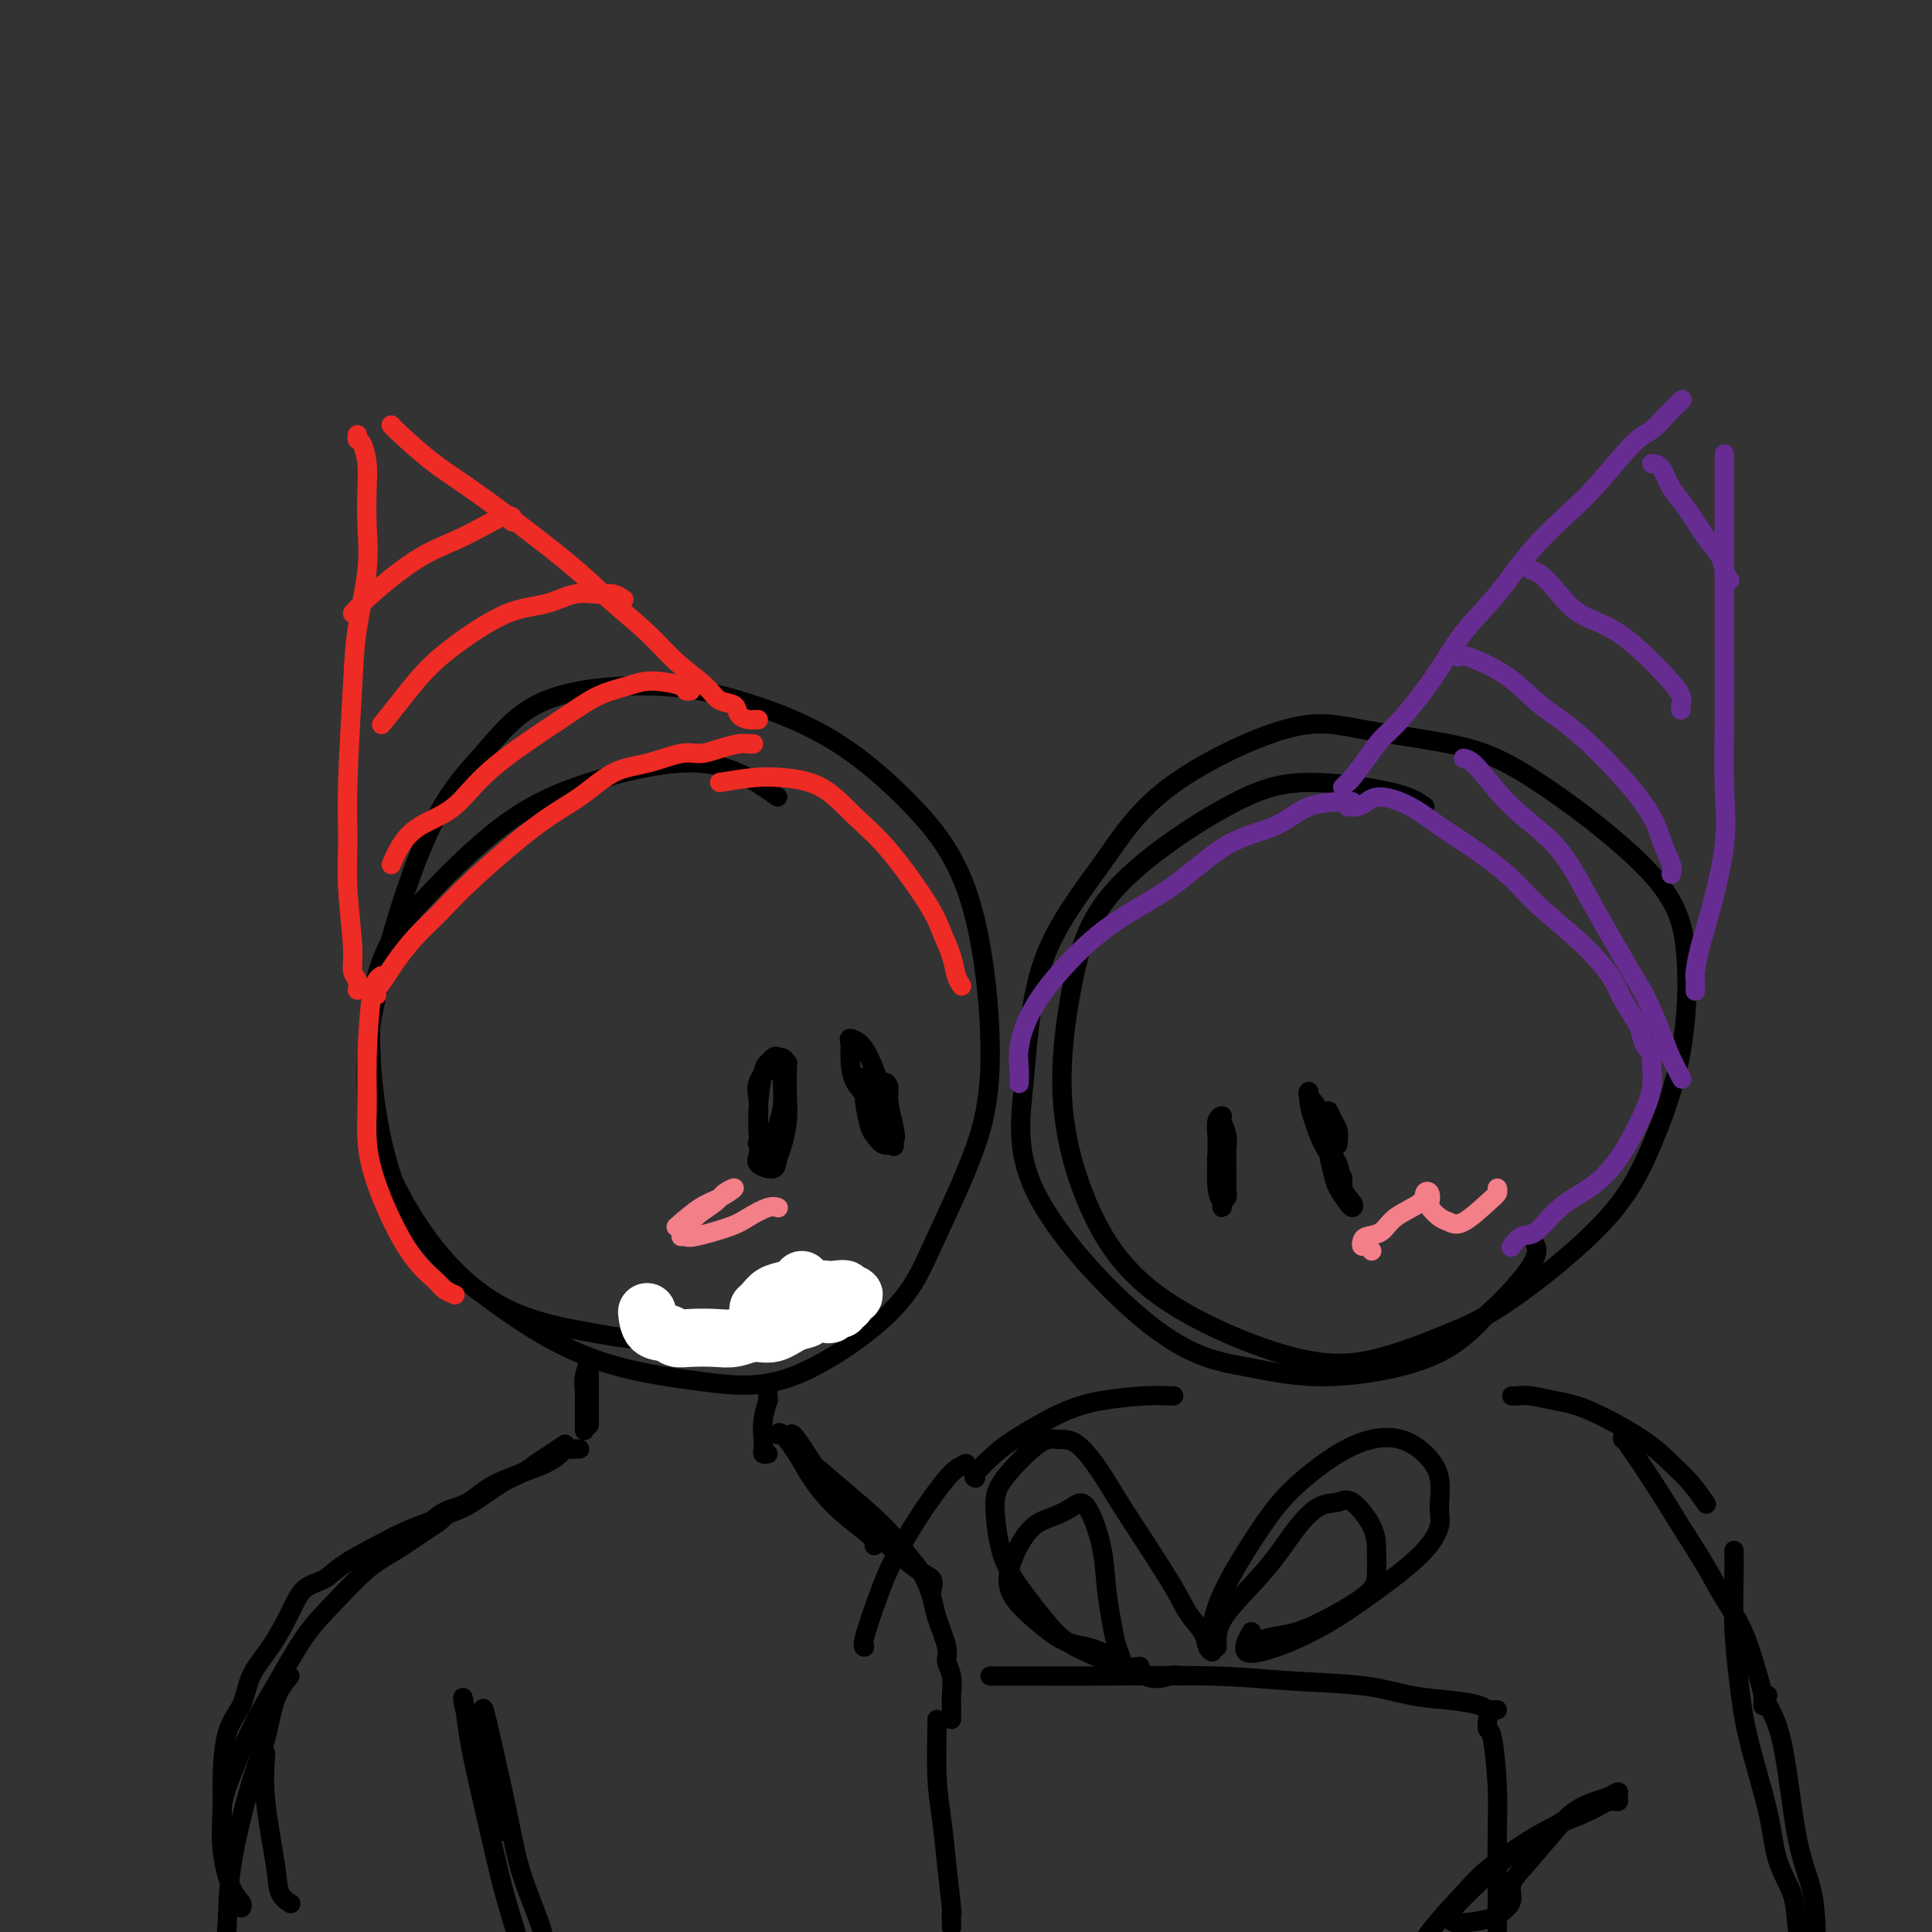 <svg viewBox='0 0 400 400' version='1.1' xmlns='http://www.w3.org/2000/svg' xmlns:xlink='http://www.w3.org/1999/xlink'><rect x="0" y="0" width="400" height="400" fill="#333333" stroke="none"/><g fill='none' stroke='rgb(0,0,0)' stroke-width='4' stroke-linecap='round' stroke-linejoin='round'><path d='M295,167c-1.380,-0.995 -2.760,-1.991 -7,-3c-4.240,-1.009 -11.340,-2.032 -17,-2c-5.660,0.032 -9.881,1.119 -17,5c-7.119,3.881 -17.136,10.555 -23,17c-5.864,6.445 -7.577,12.660 -9,20c-1.423,7.340 -2.558,15.806 -2,24c0.558,8.194 2.809,16.118 6,23c3.191,6.882 7.321,12.724 15,18c7.679,5.276 18.908,9.986 27,12c8.092,2.014 13.047,1.332 18,0c4.953,-1.332 9.905,-3.313 14,-5c4.095,-1.687 7.334,-3.078 13,-7c5.666,-3.922 13.757,-10.375 19,-16c5.243,-5.625 7.636,-10.423 10,-16c2.364,-5.577 4.698,-11.934 6,-19c1.302,-7.066 1.571,-14.841 1,-21c-0.571,-6.159 -1.981,-10.703 -8,-17c-6.019,-6.297 -16.648,-14.348 -24,-19c-7.352,-4.652 -11.429,-5.906 -17,-7c-5.571,-1.094 -12.637,-2.029 -18,-3c-5.363,-0.971 -9.022,-1.978 -16,0c-6.978,1.978 -17.276,6.940 -24,12c-6.724,5.060 -9.874,10.216 -14,16c-4.126,5.784 -9.226,12.196 -12,20c-2.774,7.804 -3.220,17.001 -4,25c-0.780,7.999 -1.892,14.801 3,24c4.892,9.199 15.789,20.797 24,27c8.211,6.203 13.737,7.013 19,8c5.263,0.987 10.263,2.150 17,2c6.737,-0.150 15.211,-1.614 21,-4c5.789,-2.386 8.895,-5.693 12,-9'/><path d='M308,272c3.833,-3.417 7.417,-7.458 9,-10c1.583,-2.542 1.167,-3.583 1,-4c-0.167,-0.417 -0.083,-0.208 0,0'/><path d='M161,165c-4.588,-3.242 -9.177,-6.484 -16,-7c-6.823,-0.516 -15.882,1.694 -23,4c-7.118,2.306 -12.295,4.708 -18,9c-5.705,4.292 -11.939,10.476 -17,16c-5.061,5.524 -8.949,10.390 -10,21c-1.051,10.610 0.734,26.965 5,38c4.266,11.035 11.014,16.750 18,22c6.986,5.250 14.209,10.035 22,13c7.791,2.965 16.148,4.111 23,5c6.852,0.889 12.199,1.522 19,-1c6.801,-2.522 15.056,-8.201 20,-13c4.944,-4.799 6.578,-8.720 9,-14c2.422,-5.280 5.631,-11.918 8,-18c2.369,-6.082 3.898,-11.607 4,-21c0.102,-9.393 -1.221,-22.655 -4,-32c-2.779,-9.345 -7.012,-14.774 -12,-20c-4.988,-5.226 -10.731,-10.248 -17,-14c-6.269,-3.752 -13.066,-6.235 -19,-8c-5.934,-1.765 -11.006,-2.814 -18,-3c-6.994,-0.186 -15.909,0.490 -22,3c-6.091,2.510 -9.358,6.853 -13,11c-3.642,4.147 -7.660,8.097 -12,18c-4.340,9.903 -9.002,25.759 -11,37c-1.998,11.241 -1.333,17.867 1,25c2.333,7.133 6.333,14.771 11,21c4.667,6.229 9.999,11.047 16,14c6.001,2.953 12.670,4.039 18,5c5.330,0.961 9.320,1.797 16,1c6.680,-0.797 16.052,-3.228 21,-5c4.948,-1.772 5.474,-2.886 6,-4'/><path d='M166,268c4.500,-1.500 2.250,-0.750 0,0'/><path d='M161,222c0.089,-1.242 0.178,-2.483 0,-3c-0.178,-0.517 -0.622,-0.309 -1,0c-0.378,0.309 -0.689,0.719 -1,1c-0.311,0.281 -0.622,0.431 -1,2c-0.378,1.569 -0.823,4.555 -1,7c-0.177,2.445 -0.087,4.348 0,6c0.087,1.652 0.170,3.052 0,4c-0.170,0.948 -0.592,1.444 0,2c0.592,0.556 2.197,1.173 3,1c0.803,-0.173 0.803,-1.136 1,-2c0.197,-0.864 0.589,-1.628 1,-3c0.411,-1.372 0.840,-3.352 1,-5c0.160,-1.648 0.053,-2.963 0,-5c-0.053,-2.037 -0.050,-4.796 0,-6c0.050,-1.204 0.147,-0.851 0,-1c-0.147,-0.149 -0.537,-0.798 -1,-1c-0.463,-0.202 -0.999,0.044 -2,1c-1.001,0.956 -2.466,2.623 -3,4c-0.534,1.377 -0.136,2.464 0,4c0.136,1.536 0.011,3.521 0,5c-0.011,1.479 0.091,2.450 0,3c-0.091,0.550 -0.374,0.677 0,1c0.374,0.323 1.407,0.842 2,1c0.593,0.158 0.747,-0.046 1,-1c0.253,-0.954 0.604,-2.658 1,-4c0.396,-1.342 0.837,-2.323 1,-4c0.163,-1.677 0.046,-4.051 0,-5c-0.046,-0.949 -0.023,-0.475 0,0'/><path d='M179,223c-0.007,0.363 -0.014,0.726 0,1c0.014,0.274 0.048,0.459 0,1c-0.048,0.541 -0.177,1.436 0,3c0.177,1.564 0.660,3.796 1,5c0.340,1.204 0.537,1.381 1,2c0.463,0.619 1.194,1.680 2,2c0.806,0.320 1.688,-0.101 2,0c0.312,0.101 0.053,0.722 0,0c-0.053,-0.722 0.099,-2.788 0,-4c-0.099,-1.212 -0.451,-1.569 -1,-3c-0.549,-1.431 -1.296,-3.937 -2,-6c-0.704,-2.063 -1.366,-3.684 -2,-5c-0.634,-1.316 -1.241,-2.326 -2,-3c-0.759,-0.674 -1.672,-1.010 -2,-1c-0.328,0.010 -0.073,0.368 0,1c0.073,0.632 -0.036,1.538 0,3c0.036,1.462 0.217,3.481 1,5c0.783,1.519 2.167,2.538 3,4c0.833,1.462 1.114,3.366 2,5c0.886,1.634 2.378,2.998 3,3c0.622,0.002 0.374,-1.358 0,-3c-0.374,-1.642 -0.875,-3.566 -1,-5c-0.125,-1.434 0.124,-2.377 0,-3c-0.124,-0.623 -0.622,-0.927 -1,-1c-0.378,-0.073 -0.637,0.083 -1,0c-0.363,-0.083 -0.828,-0.407 -1,0c-0.172,0.407 -0.049,1.545 0,2c0.049,0.455 0.025,0.228 0,0'/></g>
<g fill='none' stroke='rgb(238,43,36)' stroke-width='4' stroke-linecap='round' stroke-linejoin='round'><path d='M78,206c-0.190,-0.142 -0.380,-0.283 0,-1c0.380,-0.717 1.329,-2.009 2,-3c0.671,-0.991 1.065,-1.682 2,-3c0.935,-1.318 2.411,-3.264 4,-5c1.589,-1.736 3.290,-3.263 5,-5c1.710,-1.737 3.427,-3.682 7,-7c3.573,-3.318 9.001,-8.007 13,-11c3.999,-2.993 6.568,-4.290 9,-6c2.432,-1.710 4.726,-3.834 7,-5c2.274,-1.166 4.528,-1.374 7,-2c2.472,-0.626 5.163,-1.670 7,-2c1.837,-0.330 2.822,0.055 4,0c1.178,-0.055 2.551,-0.551 4,-1c1.449,-0.449 2.976,-0.852 4,-1c1.024,-0.148 1.545,-0.040 2,0c0.455,0.040 0.844,0.011 1,0c0.156,-0.011 0.078,-0.006 0,0'/><path d='M74,205c0.122,-0.690 0.243,-1.381 0,-2c-0.243,-0.619 -0.851,-1.167 -1,-2c-0.149,-0.833 0.159,-1.952 0,-5c-0.159,-3.048 -0.787,-8.024 -1,-12c-0.213,-3.976 -0.011,-6.952 0,-10c0.011,-3.048 -0.169,-6.167 0,-12c0.169,-5.833 0.686,-14.380 1,-20c0.314,-5.620 0.425,-8.312 1,-12c0.575,-3.688 1.616,-8.372 2,-12c0.384,-3.628 0.113,-6.201 0,-9c-0.113,-2.799 -0.069,-5.826 0,-8c0.069,-2.174 0.162,-3.497 0,-5c-0.162,-1.503 -0.580,-3.186 -1,-4c-0.420,-0.814 -0.844,-0.758 -1,-1c-0.156,-0.242 -0.045,-0.784 0,-1c0.045,-0.216 0.022,-0.108 0,0'/><path d='M81,88c0.233,0.287 0.467,0.573 2,2c1.533,1.427 4.366,3.994 7,6c2.634,2.006 5.069,3.452 10,7c4.931,3.548 12.357,9.197 17,13c4.643,3.803 6.503,5.758 9,8c2.497,2.242 5.633,4.771 8,7c2.367,2.229 3.967,4.159 6,6c2.033,1.841 4.499,3.593 6,5c1.501,1.407 2.037,2.468 3,3c0.963,0.532 2.353,0.535 3,1c0.647,0.465 0.552,1.393 1,2c0.448,0.607 1.440,0.895 2,1c0.560,0.105 0.689,0.028 1,0c0.311,-0.028 0.803,-0.008 1,0c0.197,0.008 0.098,0.004 0,0'/><path d='M73,127c0.873,-0.999 1.746,-1.998 4,-4c2.254,-2.002 5.890,-5.007 9,-7c3.110,-1.993 5.695,-2.975 8,-4c2.305,-1.025 4.330,-2.092 6,-3c1.670,-0.908 2.984,-1.656 4,-2c1.016,-0.344 1.735,-0.285 2,0c0.265,0.285 0.076,0.796 0,1c-0.076,0.204 -0.038,0.102 0,0'/><path d='M79,150c1.270,-1.570 2.540,-3.140 4,-5c1.460,-1.860 3.110,-4.008 5,-6c1.890,-1.992 4.022,-3.826 7,-6c2.978,-2.174 6.804,-4.689 10,-6c3.196,-1.311 5.764,-1.419 8,-2c2.236,-0.581 4.141,-1.633 6,-2c1.859,-0.367 3.674,-0.047 5,0c1.326,0.047 2.165,-0.180 3,0c0.835,0.180 1.667,0.766 2,1c0.333,0.234 0.166,0.117 0,0'/><path d='M81,179c0.566,-1.313 1.133,-2.626 2,-4c0.867,-1.374 2.036,-2.809 4,-4c1.964,-1.191 4.724,-2.140 7,-4c2.276,-1.860 4.069,-4.632 8,-8c3.931,-3.368 10.000,-7.330 14,-10c4.000,-2.670 5.932,-4.046 8,-5c2.068,-0.954 4.270,-1.485 6,-2c1.730,-0.515 2.986,-1.014 5,-1c2.014,0.014 4.787,0.540 6,1c1.213,0.460 0.865,0.855 1,1c0.135,0.145 0.753,0.042 1,0c0.247,-0.042 0.124,-0.021 0,0'/><path d='M79,202c-0.728,0.486 -1.456,0.971 -2,4c-0.544,3.029 -0.903,8.601 -1,13c-0.097,4.399 0.067,7.626 0,11c-0.067,3.374 -0.364,6.894 1,12c1.364,5.106 4.390,11.799 7,16c2.610,4.201 4.803,5.909 6,7c1.197,1.091 1.399,1.563 2,2c0.601,0.437 1.600,0.839 2,1c0.400,0.161 0.200,0.080 0,0'/><path d='M149,162c2.476,-0.401 4.952,-0.802 7,-1c2.048,-0.198 3.669,-0.192 6,0c2.331,0.192 5.373,0.570 8,2c2.627,1.430 4.840,3.911 7,6c2.160,2.089 4.266,3.784 7,7c2.734,3.216 6.095,7.951 8,11c1.905,3.049 2.353,4.411 3,6c0.647,1.589 1.493,3.405 2,5c0.507,1.595 0.675,2.968 1,4c0.325,1.032 0.807,1.723 1,2c0.193,0.277 0.096,0.138 0,0'/></g>
<g fill='none' stroke='rgb(103,44,145)' stroke-width='4' stroke-linecap='round' stroke-linejoin='round'><path d='M278,163c0.381,-0.403 0.763,-0.806 1,-1c0.237,-0.194 0.330,-0.180 1,-1c0.670,-0.820 1.916,-2.475 3,-4c1.084,-1.525 2.007,-2.922 3,-4c0.993,-1.078 2.058,-1.839 4,-4c1.942,-2.161 4.763,-5.722 7,-9c2.237,-3.278 3.890,-6.273 6,-9c2.110,-2.727 4.675,-5.185 7,-8c2.325,-2.815 4.408,-5.985 7,-9c2.592,-3.015 5.694,-5.874 8,-8c2.306,-2.126 3.816,-3.520 6,-6c2.184,-2.480 5.040,-6.048 7,-8c1.960,-1.952 3.022,-2.288 4,-3c0.978,-0.712 1.870,-1.799 3,-3c1.130,-1.201 2.496,-2.516 3,-3c0.504,-0.484 0.144,-0.138 0,0c-0.144,0.138 -0.072,0.069 0,0'/><path d='M279,167c0.672,0.074 1.343,0.148 2,0c0.657,-0.148 1.298,-0.516 2,-1c0.702,-0.484 1.464,-1.082 3,-1c1.536,0.082 3.845,0.844 6,2c2.155,1.156 4.155,2.706 6,4c1.845,1.294 3.536,2.330 6,4c2.464,1.670 5.700,3.973 8,6c2.300,2.027 3.665,3.780 6,6c2.335,2.220 5.641,4.909 8,7c2.359,2.091 3.770,3.585 5,5c1.230,1.415 2.280,2.751 3,4c0.720,1.249 1.111,2.412 2,4c0.889,1.588 2.277,3.602 3,5c0.723,1.398 0.781,2.179 1,3c0.219,0.821 0.597,1.683 1,2c0.403,0.317 0.829,0.091 1,0c0.171,-0.091 0.085,-0.045 0,0'/><path d='M357,94c-0.000,1.212 -0.001,2.424 0,5c0.001,2.576 0.003,6.515 0,13c-0.003,6.485 -0.010,15.514 0,22c0.010,6.486 0.038,10.428 0,15c-0.038,4.572 -0.144,9.775 0,14c0.144,4.225 0.536,7.474 0,12c-0.536,4.526 -2.000,10.331 -3,14c-1.000,3.669 -1.536,5.204 -2,7c-0.464,1.796 -0.856,3.852 -1,5c-0.144,1.148 -0.039,1.386 0,2c0.039,0.614 0.011,1.604 0,2c-0.011,0.396 -0.006,0.198 0,0'/><path d='M342,96c0.683,0.050 1.367,0.099 2,1c0.633,0.901 1.216,2.653 2,4c0.784,1.347 1.769,2.288 3,4c1.231,1.712 2.708,4.196 4,6c1.292,1.804 2.398,2.927 3,4c0.602,1.073 0.701,2.097 1,3c0.299,0.903 0.800,1.687 1,2c0.200,0.313 0.100,0.157 0,0'/><path d='M317,118c0.610,0.217 1.219,0.434 2,1c0.781,0.566 1.733,1.482 3,3c1.267,1.518 2.847,3.639 5,5c2.153,1.361 4.878,1.962 8,4c3.122,2.038 6.640,5.513 9,8c2.360,2.487 3.560,3.986 4,5c0.440,1.014 0.118,1.542 0,2c-0.118,0.458 -0.034,0.845 0,1c0.034,0.155 0.017,0.077 0,0'/><path d='M302,136c0.103,-0.303 0.205,-0.607 2,0c1.795,0.607 5.281,2.124 8,4c2.719,1.876 4.669,4.109 7,6c2.331,1.891 5.041,3.439 9,7c3.959,3.561 9.166,9.137 12,13c2.834,3.863 3.296,6.015 4,8c0.704,1.985 1.651,3.804 2,5c0.349,1.196 0.100,1.770 0,2c-0.100,0.230 -0.050,0.115 0,0'/><path d='M303,157c0.707,0.120 1.414,0.240 3,2c1.586,1.760 4.052,5.160 7,8c2.948,2.840 6.379,5.119 9,8c2.621,2.881 4.431,6.363 7,11c2.569,4.637 5.897,10.431 8,14c2.103,3.569 2.981,4.915 4,7c1.019,2.085 2.180,4.909 3,7c0.820,2.091 1.298,3.447 2,5c0.702,1.553 1.629,3.301 2,4c0.371,0.699 0.185,0.350 0,0'/><path d='M342,218c0.008,0.285 0.016,0.571 0,1c-0.016,0.429 -0.057,1.003 0,2c0.057,0.997 0.211,2.417 0,4c-0.211,1.583 -0.787,3.328 -2,6c-1.213,2.672 -3.063,6.269 -5,9c-1.937,2.731 -3.963,4.596 -6,6c-2.037,1.404 -4.087,2.348 -6,4c-1.913,1.652 -3.689,4.012 -5,5c-1.311,0.988 -2.155,0.605 -3,1c-0.845,0.395 -1.689,1.568 -2,2c-0.311,0.432 -0.089,0.123 0,0c0.089,-0.123 0.044,-0.062 0,0'/><path d='M280,166c-0.204,-0.008 -0.407,-0.016 -2,0c-1.593,0.016 -4.575,0.058 -7,1c-2.425,0.942 -4.291,2.786 -7,4c-2.709,1.214 -6.260,1.798 -10,4c-3.740,2.202 -7.667,6.020 -12,9c-4.333,2.980 -9.070,5.121 -14,9c-4.930,3.879 -10.053,9.495 -13,14c-2.947,4.505 -3.718,7.898 -4,10c-0.282,2.102 -0.076,2.912 0,4c0.076,1.088 0.022,2.454 0,3c-0.022,0.546 -0.011,0.273 0,0'/></g>
<g fill='none' stroke='rgb(0,0,0)' stroke-width='4' stroke-linecap='round' stroke-linejoin='round'><path d='M252,239c-0.000,-0.541 -0.000,-1.082 0,-2c0.000,-0.918 0.000,-2.212 0,-3c-0.000,-0.788 -0.001,-1.071 0,-1c0.001,0.071 0.004,0.497 0,1c-0.004,0.503 -0.016,1.085 0,2c0.016,0.915 0.061,2.163 0,3c-0.061,0.837 -0.226,1.262 0,2c0.226,0.738 0.845,1.788 1,3c0.155,1.212 -0.155,2.587 0,3c0.155,0.413 0.774,-0.136 1,0c0.226,0.136 0.060,0.956 0,1c-0.060,0.044 -0.015,-0.686 0,-1c0.015,-0.314 0.000,-0.210 0,-1c-0.000,-0.790 0.015,-2.475 0,-4c-0.015,-1.525 -0.060,-2.891 0,-4c0.060,-1.109 0.226,-1.963 0,-3c-0.226,-1.037 -0.845,-2.259 -1,-3c-0.155,-0.741 0.154,-1.002 0,-1c-0.154,0.002 -0.769,0.266 -1,1c-0.231,0.734 -0.076,1.938 0,3c0.076,1.062 0.073,1.981 0,4c-0.073,2.019 -0.216,5.138 0,7c0.216,1.862 0.791,2.466 1,3c0.209,0.534 0.052,0.999 0,1c-0.052,0.001 0.000,-0.462 0,-1c-0.000,-0.538 -0.053,-1.150 0,-3c0.053,-1.850 0.210,-4.939 0,-7c-0.210,-2.061 -0.787,-3.093 -1,-4c-0.213,-0.907 -0.061,-1.688 0,-2c0.061,-0.312 0.030,-0.156 0,0'/><path d='M277,237c0.083,-1.118 0.166,-2.237 0,-3c-0.166,-0.763 -0.581,-1.171 -1,-2c-0.419,-0.829 -0.841,-2.080 -1,-2c-0.159,0.080 -0.055,1.490 0,2c0.055,0.510 0.060,0.119 0,1c-0.060,0.881 -0.185,3.035 0,5c0.185,1.965 0.678,3.740 1,5c0.322,1.260 0.471,2.005 1,3c0.529,0.995 1.437,2.241 2,3c0.563,0.759 0.781,1.031 1,1c0.219,-0.031 0.439,-0.364 0,-1c-0.439,-0.636 -1.537,-1.574 -2,-3c-0.463,-1.426 -0.292,-3.340 -1,-5c-0.708,-1.660 -2.296,-3.067 -3,-5c-0.704,-1.933 -0.526,-4.391 -1,-6c-0.474,-1.609 -1.600,-2.368 -2,-3c-0.400,-0.632 -0.072,-1.138 0,-1c0.072,0.138 -0.110,0.919 0,2c0.110,1.081 0.513,2.460 1,4c0.487,1.540 1.059,3.240 2,5c0.941,1.760 2.252,3.580 3,5c0.748,1.420 0.932,2.440 1,3c0.068,0.560 0.018,0.661 0,1c-0.018,0.339 -0.005,0.916 0,1c0.005,0.084 0.001,-0.323 0,-1c-0.001,-0.677 -0.000,-1.622 0,-2c0.000,-0.378 0.000,-0.189 0,0'/><path d='M197,399c0.007,-0.169 0.013,-0.338 0,-1c-0.013,-0.662 -0.046,-1.816 0,-2c0.046,-0.184 0.170,0.602 0,-1c-0.170,-1.602 -0.634,-5.592 -1,-9c-0.366,-3.408 -0.634,-6.234 -1,-9c-0.366,-2.766 -0.830,-5.473 -1,-9c-0.170,-3.527 -0.046,-7.873 0,-10c0.046,-2.127 0.013,-2.036 0,-2c-0.013,0.036 -0.007,0.018 0,0'/><path d='M205,347c3.350,-0.007 6.700,-0.014 10,0c3.300,0.014 6.550,0.049 13,0c6.450,-0.049 16.099,-0.182 23,0c6.901,0.182 11.053,0.678 16,1c4.947,0.322 10.687,0.468 15,1c4.313,0.532 7.197,1.449 10,2c2.803,0.551 5.525,0.736 8,1c2.475,0.264 4.702,0.607 6,1c1.298,0.393 1.668,0.837 2,1c0.332,0.163 0.628,0.044 1,0c0.372,-0.044 0.821,-0.013 1,0c0.179,0.013 0.090,0.006 0,0'/><path d='M308,356c-0.083,0.868 -0.166,1.735 0,2c0.166,0.265 0.580,-0.073 1,2c0.420,2.073 0.845,6.558 1,10c0.155,3.442 0.042,5.843 0,9c-0.042,3.157 -0.011,7.070 0,10c0.011,2.930 0.003,4.876 0,7c-0.003,2.124 -0.001,4.425 0,7c0.001,2.575 0.000,5.424 0,7c-0.000,1.576 -0.000,1.879 0,2c0.000,0.121 0.000,0.061 0,0'/><path d='M236,345c-1.277,0.162 -2.555,0.323 -4,0c-1.445,-0.323 -3.059,-1.132 -5,-2c-1.941,-0.868 -4.209,-1.796 -6,-3c-1.791,-1.204 -3.106,-2.685 -5,-5c-1.894,-2.315 -4.369,-5.465 -6,-8c-1.631,-2.535 -2.418,-4.455 -3,-7c-0.582,-2.545 -0.958,-5.716 -1,-8c-0.042,-2.284 0.250,-3.680 2,-6c1.750,-2.320 4.959,-5.564 7,-7c2.041,-1.436 2.913,-1.064 4,-1c1.087,0.064 2.387,-0.181 4,1c1.613,1.181 3.539,3.789 5,6c1.461,2.211 2.457,4.025 5,8c2.543,3.975 6.633,10.113 9,14c2.367,3.887 3.013,5.525 4,7c0.987,1.475 2.316,2.787 3,4c0.684,1.213 0.723,2.327 1,3c0.277,0.673 0.794,0.907 1,1c0.206,0.093 0.103,0.047 0,0'/><path d='M251,336c0.522,-2.109 1.043,-4.218 3,-8c1.957,-3.782 5.348,-9.236 8,-13c2.652,-3.764 4.565,-5.838 7,-8c2.435,-2.162 5.392,-4.412 8,-6c2.608,-1.588 4.866,-2.515 7,-3c2.134,-0.485 4.143,-0.529 6,0c1.857,0.529 3.562,1.632 5,3c1.438,1.368 2.607,3.001 3,5c0.393,1.999 0.009,4.365 0,6c-0.009,1.635 0.359,2.538 0,4c-0.359,1.462 -1.443,3.481 -4,6c-2.557,2.519 -6.587,5.538 -10,8c-3.413,2.462 -6.208,4.367 -9,6c-2.792,1.633 -5.582,2.994 -8,4c-2.418,1.006 -4.466,1.656 -6,2c-1.534,0.344 -2.556,0.381 -3,0c-0.444,-0.381 -0.312,-1.179 0,-2c0.312,-0.821 0.803,-1.663 1,-2c0.197,-0.337 0.098,-0.168 0,0'/><path d='M245,347c-0.928,-0.142 -1.857,-0.284 -3,0c-1.143,0.284 -2.502,0.993 -5,0c-2.498,-0.993 -6.136,-3.689 -9,-5c-2.864,-1.311 -4.952,-1.237 -7,-2c-2.048,-0.763 -4.054,-2.364 -6,-4c-1.946,-1.636 -3.833,-3.306 -5,-5c-1.167,-1.694 -1.614,-3.413 -1,-6c0.614,-2.587 2.291,-6.043 4,-8c1.709,-1.957 3.452,-2.417 5,-3c1.548,-0.583 2.901,-1.291 4,-2c1.099,-0.709 1.944,-1.421 3,0c1.056,1.421 2.324,4.974 3,8c0.676,3.026 0.759,5.526 1,8c0.241,2.474 0.639,4.922 1,7c0.361,2.078 0.685,3.786 1,5c0.315,1.214 0.620,1.934 1,3c0.380,1.066 0.833,2.479 1,3c0.167,0.521 0.048,0.149 0,0c-0.048,-0.149 -0.024,-0.074 0,0'/><path d='M252,341c-0.024,-0.498 -0.047,-0.995 0,-2c0.047,-1.005 0.166,-2.517 2,-5c1.834,-2.483 5.385,-5.937 8,-9c2.615,-3.063 4.294,-5.734 6,-8c1.706,-2.266 3.438,-4.127 5,-5c1.562,-0.873 2.955,-0.758 4,-1c1.045,-0.242 1.743,-0.843 3,0c1.257,0.843 3.073,3.128 4,5c0.927,1.872 0.966,3.332 1,5c0.034,1.668 0.064,3.546 0,5c-0.064,1.454 -0.221,2.484 -2,4c-1.779,1.516 -5.181,3.516 -8,5c-2.819,1.484 -5.057,2.450 -7,3c-1.943,0.550 -3.593,0.683 -5,1c-1.407,0.317 -2.573,0.817 -3,1c-0.427,0.183 -0.115,0.049 0,0c0.115,-0.049 0.033,-0.014 0,0c-0.033,0.014 -0.016,0.007 0,0'/><path d='M313,289c0.199,0.025 0.397,0.049 1,0c0.603,-0.049 1.609,-0.173 3,0c1.391,0.173 3.166,0.642 5,1c1.834,0.358 3.728,0.604 7,2c3.272,1.396 7.921,3.940 11,6c3.079,2.060 4.588,3.635 6,5c1.412,1.365 2.726,2.521 4,4c1.274,1.479 2.507,3.280 3,4c0.493,0.720 0.247,0.360 0,0'/><path d='M336,298c-0.139,-0.406 -0.278,-0.813 1,1c1.278,1.813 3.973,5.845 6,9c2.027,3.155 3.387,5.432 5,8c1.613,2.568 3.480,5.426 5,8c1.520,2.574 2.695,4.865 4,7c1.305,2.135 2.742,4.113 4,7c1.258,2.887 2.337,6.681 3,9c0.663,2.319 0.909,3.163 1,4c0.091,0.837 0.026,1.668 0,2c-0.026,0.332 -0.013,0.166 0,0'/><path d='M359,321c0.022,1.667 0.044,3.335 0,6c-0.044,2.665 -0.154,6.328 0,10c0.154,3.672 0.574,7.352 1,11c0.426,3.648 0.859,7.263 2,12c1.141,4.737 2.989,10.594 4,15c1.011,4.406 1.185,7.359 2,10c0.815,2.641 2.271,4.970 3,7c0.729,2.030 0.732,3.761 1,6c0.268,2.239 0.803,4.988 1,6c0.197,1.012 0.056,0.289 0,0c-0.056,-0.289 -0.028,-0.145 0,0'/><path d='M366,351c-0.271,0.442 -0.542,0.884 0,2c0.542,1.116 1.896,2.906 3,8c1.104,5.094 1.956,13.491 3,19c1.044,5.509 2.280,8.128 3,11c0.720,2.872 0.925,5.996 1,9c0.075,3.004 0.020,5.888 0,8c-0.020,2.112 -0.005,3.453 0,5c0.005,1.547 0.002,3.299 0,4c-0.002,0.701 -0.001,0.350 0,0'/><path d='M330,373c-2.641,1.684 -5.283,3.368 -8,5c-2.717,1.632 -5.511,3.211 -8,5c-2.489,1.789 -4.674,3.786 -7,6c-2.326,2.214 -4.793,4.644 -6,6c-1.207,1.356 -1.154,1.639 -1,2c0.154,0.361 0.410,0.799 1,1c0.590,0.201 1.516,0.164 3,0c1.484,-0.164 3.528,-0.456 5,-1c1.472,-0.544 2.372,-1.342 3,-2c0.628,-0.658 0.985,-1.177 1,-2c0.015,-0.823 -0.313,-1.951 0,-3c0.313,-1.049 1.266,-2.021 3,-4c1.734,-1.979 4.248,-4.966 6,-7c1.752,-2.034 2.742,-3.117 4,-4c1.258,-0.883 2.783,-1.567 4,-2c1.217,-0.433 2.125,-0.615 3,-1c0.875,-0.385 1.717,-0.974 2,-1c0.283,-0.026 0.006,0.509 0,1c-0.006,0.491 0.259,0.937 0,1c-0.259,0.063 -1.041,-0.259 -2,0c-0.959,0.259 -2.094,1.097 -4,2c-1.906,0.903 -4.584,1.872 -7,3c-2.416,1.128 -4.572,2.416 -7,4c-2.428,1.584 -5.130,3.464 -7,5c-1.870,1.536 -2.907,2.727 -5,5c-2.093,2.273 -5.240,5.628 -7,8c-1.760,2.372 -2.131,3.759 -3,5c-0.869,1.241 -2.234,2.334 -3,3c-0.766,0.666 -0.933,0.905 -1,1c-0.067,0.095 -0.033,0.048 0,0'/></g>
<g fill='none' stroke='rgb(255,255,255)' stroke-width='12' stroke-linecap='round' stroke-linejoin='round'><path d='M134,272c-0.034,-0.317 -0.069,-0.635 0,0c0.069,0.635 0.241,2.222 1,3c0.759,0.778 2.106,0.745 3,1c0.894,0.255 1.333,0.796 2,1c0.667,0.204 1.560,0.071 3,0c1.440,-0.071 3.428,-0.078 5,0c1.572,0.078 2.729,0.243 4,0c1.271,-0.243 2.655,-0.892 4,-1c1.345,-0.108 2.651,0.325 4,0c1.349,-0.325 2.743,-1.407 4,-2c1.257,-0.593 2.378,-0.695 3,-1c0.622,-0.305 0.744,-0.813 1,-1c0.256,-0.187 0.646,-0.054 1,0c0.354,0.054 0.673,0.030 1,0c0.327,-0.030 0.661,-0.064 1,0c0.339,0.064 0.683,0.228 1,0c0.317,-0.228 0.607,-0.848 1,-1c0.393,-0.152 0.889,0.166 1,0c0.111,-0.166 -0.162,-0.814 0,-1c0.162,-0.186 0.761,0.090 1,0c0.239,-0.090 0.120,-0.545 0,-1'/><path d='M175,269c3.531,-1.404 0.859,-0.913 0,-1c-0.859,-0.087 0.095,-0.751 0,-1c-0.095,-0.249 -1.238,-0.083 -2,0c-0.762,0.083 -1.144,0.081 -2,0c-0.856,-0.081 -2.188,-0.242 -3,0c-0.812,0.242 -1.106,0.888 -2,1c-0.894,0.112 -2.388,-0.309 -3,0c-0.612,0.309 -0.344,1.349 -1,2c-0.656,0.651 -2.237,0.914 -3,1c-0.763,0.086 -0.706,-0.004 -1,0c-0.294,0.004 -0.937,0.104 -1,0c-0.063,-0.104 0.456,-0.410 1,-1c0.544,-0.590 1.113,-1.465 2,-2c0.887,-0.535 2.094,-0.731 3,-1c0.906,-0.269 1.513,-0.611 2,-1c0.487,-0.389 0.853,-0.825 1,-1c0.147,-0.175 0.073,-0.087 0,0'/></g>
<g fill='none' stroke='rgb(243,127,137)' stroke-width='4' stroke-linecap='round' stroke-linejoin='round'><path d='M140,254c1.765,-1.530 3.531,-3.060 5,-4c1.469,-0.940 2.643,-1.291 4,-2c1.357,-0.709 2.897,-1.777 3,-2c0.103,-0.223 -1.231,0.399 -2,1c-0.769,0.601 -0.973,1.180 -2,2c-1.027,0.820 -2.876,1.882 -4,3c-1.124,1.118 -1.521,2.294 -2,3c-0.479,0.706 -1.038,0.944 -1,1c0.038,0.056 0.675,-0.069 1,0c0.325,0.069 0.340,0.334 2,0c1.660,-0.334 4.967,-1.266 7,-2c2.033,-0.734 2.792,-1.269 4,-2c1.208,-0.731 2.864,-1.658 4,-2c1.136,-0.342 1.753,-0.098 2,0c0.247,0.098 0.123,0.049 0,0'/><path d='M284,259c-0.312,-0.446 -0.624,-0.891 -1,-1c-0.376,-0.109 -0.816,0.120 -1,0c-0.184,-0.120 -0.112,-0.588 0,-1c0.112,-0.412 0.264,-0.769 1,-1c0.736,-0.231 2.057,-0.337 3,-1c0.943,-0.663 1.507,-1.883 3,-3c1.493,-1.117 3.915,-2.129 5,-3c1.085,-0.871 0.833,-1.600 1,-2c0.167,-0.400 0.754,-0.472 1,0c0.246,0.472 0.150,1.489 0,2c-0.150,0.511 -0.353,0.516 0,1c0.353,0.484 1.261,1.447 2,2c0.739,0.553 1.308,0.694 2,1c0.692,0.306 1.506,0.775 3,0c1.494,-0.775 3.669,-2.795 5,-4c1.331,-1.205 1.820,-1.594 2,-2c0.180,-0.406 0.051,-0.830 0,-1c-0.051,-0.170 -0.026,-0.085 0,0'/></g>
<g fill='none' stroke='rgb(0,0,0)' stroke-width='4' stroke-linecap='round' stroke-linejoin='round'><path d='M120,300c-0.326,-0.018 -0.652,-0.036 -1,0c-0.348,0.036 -0.717,0.125 -1,0c-0.283,-0.125 -0.480,-0.463 -1,0c-0.520,0.463 -1.362,1.727 -4,3c-2.638,1.273 -7.070,2.555 -10,4c-2.930,1.445 -4.358,3.053 -6,4c-1.642,0.947 -3.498,1.235 -5,2c-1.502,0.765 -2.650,2.009 -4,3c-1.350,0.991 -2.902,1.728 -4,2c-1.098,0.272 -1.742,0.078 -2,0c-0.258,-0.078 -0.129,-0.039 0,0'/><path d='M93,313c-0.651,0.720 -1.303,1.440 -2,2c-0.697,0.560 -1.440,0.959 -3,2c-1.560,1.041 -3.936,2.723 -6,4c-2.064,1.277 -3.817,2.147 -6,4c-2.183,1.853 -4.795,4.687 -7,7c-2.205,2.313 -4.002,4.103 -6,7c-1.998,2.897 -4.196,6.899 -6,10c-1.804,3.101 -3.216,5.301 -5,9c-1.784,3.699 -3.942,8.899 -5,12c-1.058,3.101 -1.016,4.104 -1,5c0.016,0.896 0.004,1.685 0,2c-0.004,0.315 -0.002,0.158 0,0'/><path d='M60,347c-1.102,1.366 -2.203,2.731 -3,5c-0.797,2.269 -1.289,5.440 -2,8c-0.711,2.560 -1.641,4.508 -3,9c-1.359,4.492 -3.149,11.529 -4,17c-0.851,5.471 -0.764,9.375 -1,13c-0.236,3.625 -0.795,6.971 -1,10c-0.205,3.029 -0.055,5.740 0,8c0.055,2.260 0.015,4.070 0,5c-0.015,0.930 -0.004,0.980 0,1c0.004,0.020 0.002,0.010 0,0'/><path d='M100,354c0.030,-0.454 0.061,-0.908 1,3c0.939,3.908 2.788,12.178 4,18c1.212,5.822 1.788,9.196 3,13c1.212,3.804 3.058,8.040 4,11c0.942,2.960 0.978,4.645 1,7c0.022,2.355 0.030,5.379 0,7c-0.030,1.621 -0.098,1.838 0,2c0.098,0.162 0.361,0.269 0,0c-0.361,-0.269 -1.346,-0.914 -2,-2c-0.654,-1.086 -0.977,-2.612 -2,-6c-1.023,-3.388 -2.747,-8.639 -4,-13c-1.253,-4.361 -2.036,-7.831 -3,-12c-0.964,-4.169 -2.110,-9.037 -3,-13c-0.890,-3.963 -1.525,-7.019 -2,-10c-0.475,-2.981 -0.790,-5.886 -1,-7c-0.210,-1.114 -0.315,-0.439 0,1c0.315,1.439 1.051,3.640 2,7c0.949,3.360 2.110,7.880 3,11c0.890,3.120 1.509,4.840 2,6c0.491,1.160 0.855,1.760 1,2c0.145,0.240 0.073,0.120 0,0'/><path d='M117,299c-0.998,0.671 -1.996,1.342 -3,2c-1.004,0.658 -2.013,1.303 -3,2c-0.987,0.697 -1.950,1.447 -3,2c-1.050,0.553 -2.187,0.910 -4,2c-1.813,1.090 -4.302,2.913 -6,4c-1.698,1.087 -2.604,1.438 -4,2c-1.396,0.562 -3.282,1.334 -5,2c-1.718,0.666 -3.268,1.226 -5,2c-1.732,0.774 -3.645,1.761 -6,3c-2.355,1.239 -5.150,2.728 -7,4c-1.850,1.272 -2.754,2.326 -4,3c-1.246,0.674 -2.832,0.966 -4,2c-1.168,1.034 -1.917,2.809 -3,5c-1.083,2.191 -2.501,4.799 -4,7c-1.499,2.201 -3.081,3.996 -4,6c-0.919,2.004 -1.176,4.216 -2,6c-0.824,1.784 -2.215,3.139 -3,6c-0.785,2.861 -0.963,7.228 -1,10c-0.037,2.772 0.067,3.948 0,6c-0.067,2.052 -0.305,4.981 0,8c0.305,3.019 1.154,6.129 2,8c0.846,1.871 1.689,2.504 2,3c0.311,0.496 0.089,0.856 0,1c-0.089,0.144 -0.044,0.072 0,0'/><path d='M55,363c-0.212,2.920 -0.424,5.841 0,10c0.424,4.159 1.485,9.558 2,13c0.515,3.442 0.485,4.927 1,6c0.515,1.073 1.576,1.735 2,2c0.424,0.265 0.212,0.132 0,0'/><path d='M122,295c-0.000,-0.442 -0.000,-0.884 0,-1c0.000,-0.116 0.000,0.092 0,0c-0.000,-0.092 -0.000,-0.486 0,-1c0.000,-0.514 0.001,-1.149 0,-2c-0.001,-0.851 -0.004,-1.918 0,-3c0.004,-1.082 0.015,-2.180 0,-3c-0.015,-0.820 -0.057,-1.364 0,-2c0.057,-0.636 0.211,-1.366 0,-1c-0.211,0.366 -0.789,1.829 -1,3c-0.211,1.171 -0.057,2.051 0,3c0.057,0.949 0.015,1.966 0,3c-0.015,1.034 -0.004,2.086 0,3c0.004,0.914 0.001,1.690 0,2c-0.001,0.310 -0.001,0.155 0,0'/><path d='M159,288c-0.030,0.938 -0.060,1.876 0,2c0.060,0.124 0.211,-0.566 0,0c-0.211,0.566 -0.785,2.386 -1,4c-0.215,1.614 -0.071,3.021 0,4c0.071,0.979 0.071,1.530 0,2c-0.071,0.470 -0.211,0.857 0,1c0.211,0.143 0.775,0.041 1,0c0.225,-0.041 0.113,-0.020 0,0'/><path d='M161,297c0.145,-0.340 0.290,-0.680 1,0c0.710,0.680 1.984,2.381 3,4c1.016,1.619 1.775,3.155 3,5c1.225,1.845 2.917,3.997 5,6c2.083,2.003 4.558,3.856 6,5c1.442,1.144 1.850,1.577 2,2c0.150,0.423 0.043,0.835 0,1c-0.043,0.165 -0.021,0.082 0,0'/><path d='M164,298c-0.209,-0.971 -0.418,-1.942 1,0c1.418,1.942 4.462,6.797 6,9c1.538,2.203 1.568,1.755 3,3c1.432,1.245 4.264,4.183 6,6c1.736,1.817 2.374,2.512 4,4c1.626,1.488 4.240,3.770 6,5c1.760,1.230 2.666,1.408 3,2c0.334,0.592 0.095,1.598 0,2c-0.095,0.402 -0.048,0.201 0,0'/><path d='M165,301c0.314,0.407 0.629,0.815 1,1c0.371,0.185 0.799,0.148 2,1c1.201,0.852 3.176,2.595 6,5c2.824,2.405 6.495,5.473 9,8c2.505,2.527 3.842,4.511 5,6c1.158,1.489 2.138,2.481 3,4c0.862,1.519 1.608,3.563 2,5c0.392,1.437 0.431,2.265 1,4c0.569,1.735 1.669,4.376 2,6c0.331,1.624 -0.108,2.231 0,3c0.108,0.769 0.761,1.698 1,3c0.239,1.302 0.064,2.976 0,4c-0.064,1.024 -0.017,1.399 0,2c0.017,0.601 0.005,1.429 0,2c-0.005,0.571 -0.001,0.884 0,1c0.001,0.116 0.000,0.033 0,0c-0.000,-0.033 -0.000,-0.017 0,0'/><path d='M243,289c-0.083,0.019 -0.166,0.038 -1,0c-0.834,-0.038 -2.418,-0.134 -5,0c-2.582,0.134 -6.163,0.499 -9,1c-2.837,0.501 -4.929,1.139 -7,2c-2.071,0.861 -4.120,1.943 -6,3c-1.880,1.057 -3.589,2.087 -5,3c-1.411,0.913 -2.522,1.709 -4,3c-1.478,1.291 -3.321,3.078 -4,4c-0.679,0.922 -0.194,0.978 0,1c0.194,0.022 0.097,0.011 0,0'/><path d='M200,303c-0.909,0.415 -1.817,0.829 -3,2c-1.183,1.171 -2.640,3.098 -4,5c-1.360,1.902 -2.624,3.777 -4,6c-1.376,2.223 -2.866,4.792 -4,7c-1.134,2.208 -1.912,4.056 -3,7c-1.088,2.944 -2.485,6.985 -3,9c-0.515,2.015 -0.147,2.004 0,2c0.147,-0.004 0.074,-0.002 0,0'/></g>
</svg>